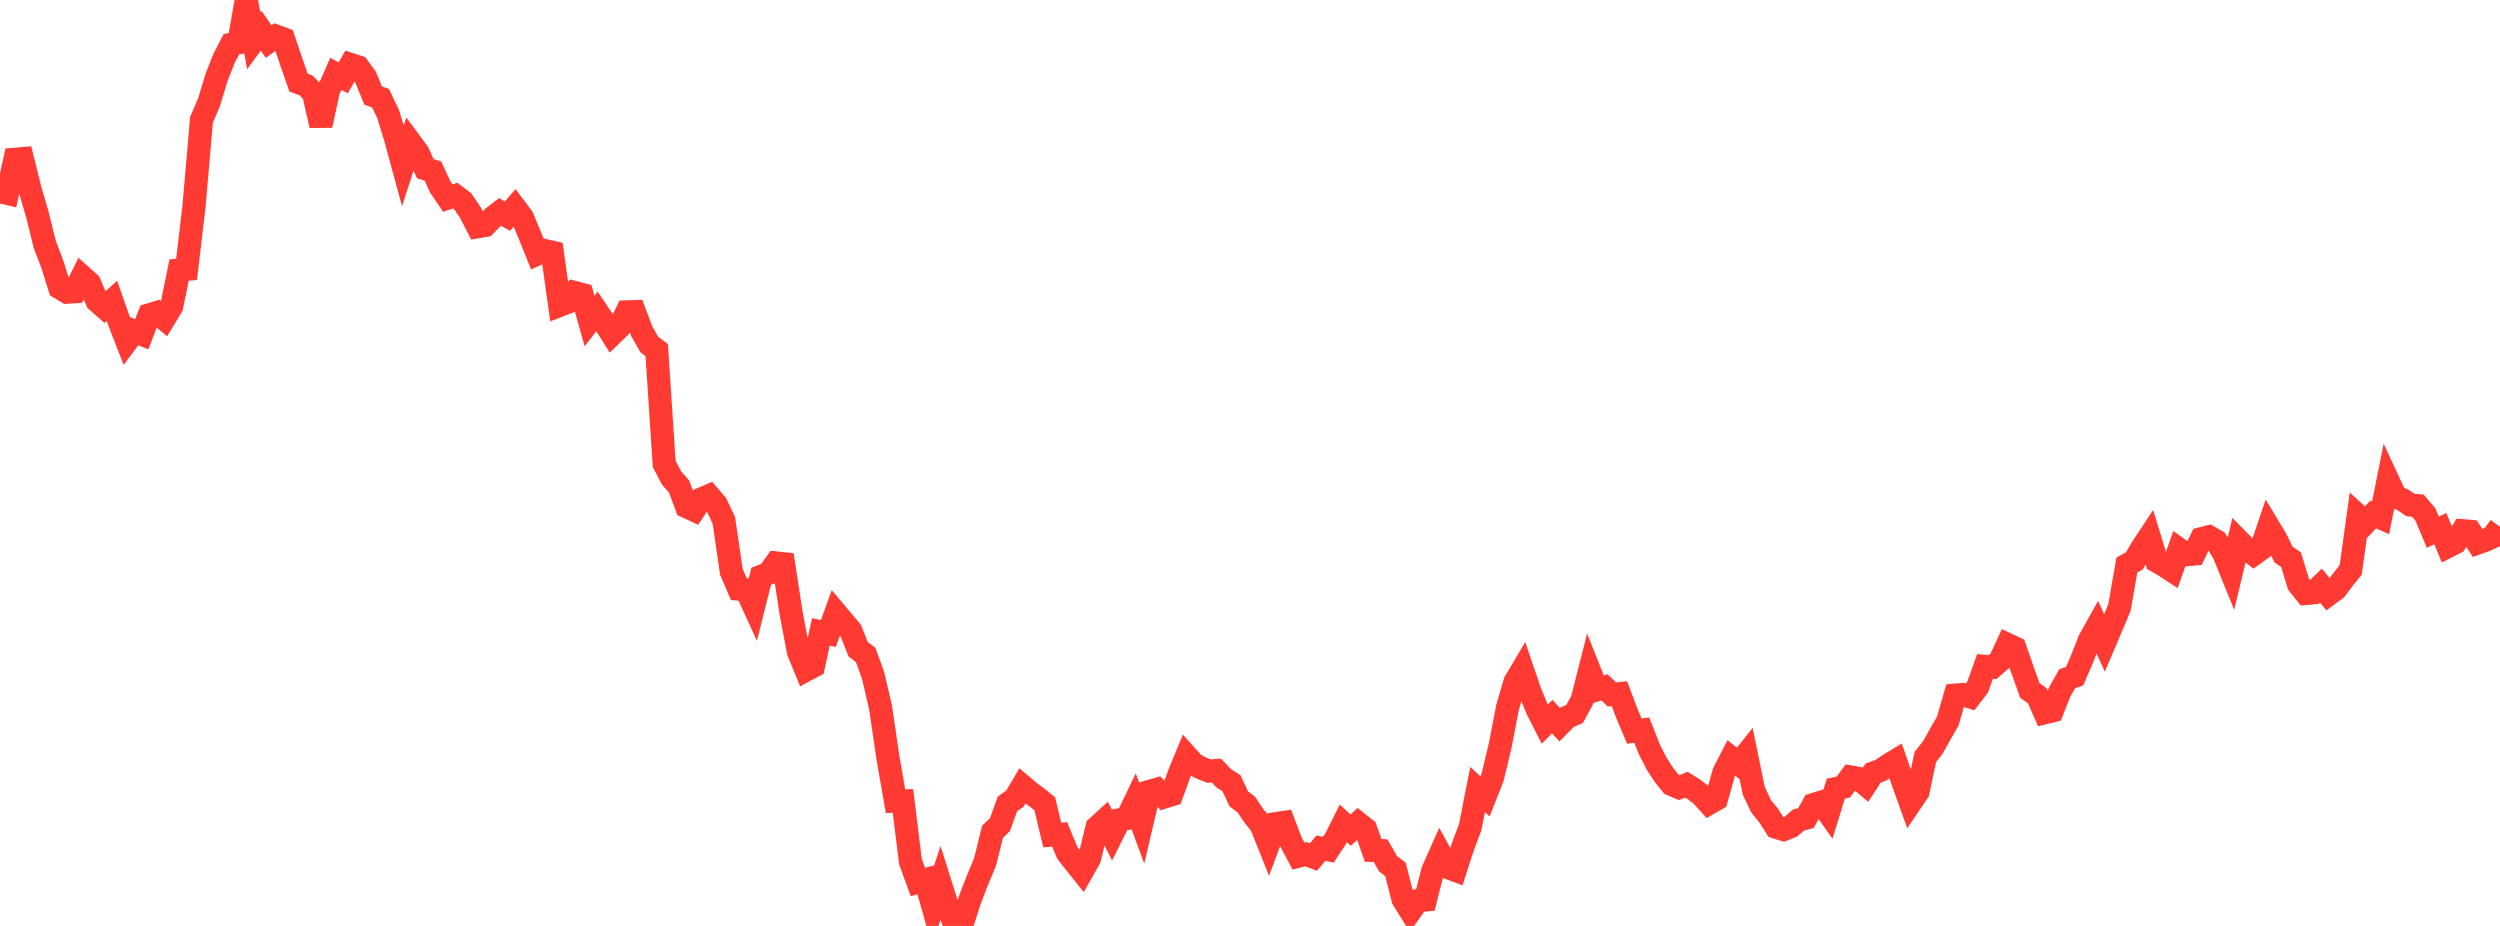 <?xml version="1.0" standalone="no"?>
<!DOCTYPE svg PUBLIC "-//W3C//DTD SVG 1.1//EN" "http://www.w3.org/Graphics/SVG/1.1/DTD/svg11.dtd">

<svg width="135" height="50" viewBox="0 0 135 50" preserveAspectRatio="none" 
  xmlns="http://www.w3.org/2000/svg"
  xmlns:xlink="http://www.w3.org/1999/xlink">


<polyline points="0.0, 10.345 0.403, 10.442 0.806, 8.6 1.209, 8.566 1.612, 10.192 2.015, 11.574 2.418, 13.205 2.821, 14.254 3.224, 15.537 3.627, 15.78 4.03, 15.755 4.433, 14.934 4.836, 15.296 5.239, 16.253 5.642, 16.608 6.045, 16.249 6.448, 17.394 6.851, 18.427 7.254, 17.887 7.657, 18.05 8.06, 17.004 8.463, 16.88 8.866, 17.215 9.269, 16.55 9.672, 14.584 10.075, 14.545 10.478, 11.12 10.881, 6.465 11.284, 5.533 11.687, 4.197 12.09, 3.165 12.493, 2.395 12.896, 2.307 13.299, 0.0 13.701, 2.205 14.104, 1.659 14.507, 2.245 14.91, 1.956 15.313, 2.104 15.716, 3.296 16.119, 4.456 16.522, 4.611 16.925, 5.011 17.328, 6.771 17.731, 4.911 18.134, 3.99 18.537, 4.203 18.94, 3.487 19.343, 3.62 19.746, 4.176 20.149, 5.16 20.552, 5.306 20.955, 6.15 21.358, 7.465 21.761, 8.944 22.164, 7.695 22.567, 8.24 22.97, 9.113 23.373, 9.232 23.776, 10.099 24.179, 10.695 24.582, 10.563 24.985, 10.867 25.388, 11.458 25.791, 12.243 26.194, 12.174 26.597, 11.756 27.0, 11.446 27.403, 11.673 27.806, 11.207 28.209, 11.742 28.612, 12.712 29.015, 13.713 29.418, 13.531 29.821, 13.623 30.224, 16.488 30.627, 16.332 31.03, 15.798 31.433, 15.904 31.836, 17.337 32.239, 16.816 32.642, 17.413 33.045, 18.056 33.448, 17.664 33.851, 16.842 34.254, 16.828 34.657, 17.89 35.06, 18.601 35.463, 18.905 35.866, 25.049 36.269, 25.817 36.672, 26.273 37.075, 27.361 37.478, 27.548 37.881, 26.942 38.284, 26.771 38.687, 27.247 39.09, 28.11 39.493, 30.87 39.896, 31.81 40.299, 31.846 40.701, 32.726 41.104, 31.12 41.507, 30.959 41.91, 30.4 42.313, 30.444 42.716, 33.094 43.119, 35.203 43.522, 36.186 43.925, 35.972 44.328, 34.122 44.731, 34.21 45.134, 33.096 45.537, 33.573 45.94, 34.052 46.343, 35.064 46.746, 35.365 47.149, 36.48 47.552, 38.215 47.955, 40.96 48.358, 43.261 48.761, 43.249 49.164, 46.528 49.567, 47.631 49.97, 47.512 50.373, 48.934 50.776, 47.716 51.179, 48.991 51.582, 50.0 51.985, 49.792 52.388, 48.55 52.791, 47.51 53.194, 46.543 53.597, 44.915 54.0, 44.528 54.403, 43.409 54.806, 43.126 55.209, 42.442 55.612, 42.785 56.015, 43.077 56.418, 43.405 56.821, 45.092 57.224, 45.058 57.627, 46.04 58.03, 46.56 58.433, 47.062 58.836, 46.346 59.239, 44.672 59.642, 44.304 60.045, 45.083 60.448, 44.271 60.851, 44.2 61.254, 43.364 61.657, 44.463 62.06, 42.739 62.463, 42.625 62.866, 43.041 63.269, 42.914 63.672, 41.805 64.075, 40.825 64.478, 41.273 64.881, 41.478 65.284, 41.638 65.687, 41.608 66.09, 42.035 66.493, 42.286 66.896, 43.139 67.299, 43.445 67.701, 44.045 68.104, 44.55 68.507, 45.558 68.91, 44.474 69.313, 44.415 69.716, 45.469 70.119, 46.231 70.522, 46.125 70.925, 46.28 71.328, 45.8 71.731, 45.882 72.134, 45.27 72.537, 44.463 72.94, 44.825 73.343, 44.451 73.746, 44.772 74.149, 45.923 74.552, 45.935 74.955, 46.641 75.358, 46.952 75.761, 48.548 76.164, 49.198 76.567, 48.636 76.97, 48.599 77.373, 47.011 77.776, 46.108 78.179, 46.844 78.582, 46.993 78.985, 45.748 79.388, 44.681 79.791, 42.633 80.194, 43.007 80.597, 41.982 81.0, 40.31 81.403, 38.219 81.806, 36.835 82.209, 36.156 82.612, 37.339 83.015, 38.313 83.418, 39.106 83.821, 38.697 84.224, 39.133 84.627, 38.725 85.03, 38.557 85.433, 37.814 85.836, 36.23 86.239, 37.244 86.642, 37.116 87.045, 37.501 87.448, 37.457 87.851, 38.524 88.254, 39.48 88.657, 39.426 89.06, 40.453 89.463, 41.246 89.866, 41.862 90.269, 42.361 90.672, 42.531 91.075, 42.374 91.478, 42.632 91.881, 42.941 92.284, 43.383 92.687, 43.151 93.09, 41.713 93.493, 40.929 93.896, 41.247 94.299, 40.741 94.701, 42.698 95.104, 43.546 95.507, 44.038 95.91, 44.67 96.313, 44.796 96.716, 44.633 97.119, 44.282 97.522, 44.177 97.925, 43.449 98.328, 43.323 98.731, 43.893 99.134, 42.584 99.537, 42.503 99.94, 41.959 100.343, 42.028 100.746, 42.367 101.149, 41.747 101.552, 41.599 101.955, 41.33 102.358, 41.083 102.761, 42.233 103.164, 43.357 103.567, 42.762 103.97, 40.872 104.373, 40.366 104.776, 39.636 105.179, 38.943 105.582, 37.539 105.985, 37.507 106.388, 37.63 106.791, 37.107 107.194, 35.987 107.597, 36.025 108.0, 35.674 108.403, 34.804 108.806, 34.995 109.209, 36.154 109.612, 37.285 110.015, 37.573 110.418, 38.487 110.821, 38.387 111.224, 37.365 111.627, 36.652 112.03, 36.513 112.433, 35.579 112.836, 34.551 113.239, 33.831 113.642, 34.719 114.045, 33.775 114.448, 32.816 114.851, 30.51 115.254, 30.291 115.657, 29.597 116.06, 28.989 116.463, 30.306 116.866, 30.537 117.269, 30.8 117.672, 29.666 118.075, 29.955 118.478, 29.918 118.881, 29.088 119.284, 28.987 119.687, 29.22 120.09, 29.901 120.493, 30.893 120.896, 29.21 121.299, 29.619 121.701, 29.93 122.104, 29.642 122.507, 28.45 122.91, 29.119 123.313, 29.95 123.716, 30.221 124.119, 31.541 124.522, 32.049 124.925, 32.013 125.328, 31.622 125.731, 32.108 126.134, 31.811 126.537, 31.275 126.94, 30.768 127.343, 27.852 127.746, 28.217 128.149, 27.784 128.552, 27.961 128.955, 25.956 129.358, 26.825 129.761, 26.994 130.164, 27.27 130.567, 27.306 130.97, 27.778 131.373, 28.739 131.776, 28.549 132.179, 29.515 132.582, 29.31 132.985, 28.66 133.388, 28.694 133.791, 29.322 134.194, 29.181 134.597, 28.994 135.0, 28.451" fill="none" stroke="#ff3a33" stroke-width="1.25"/>

</svg>